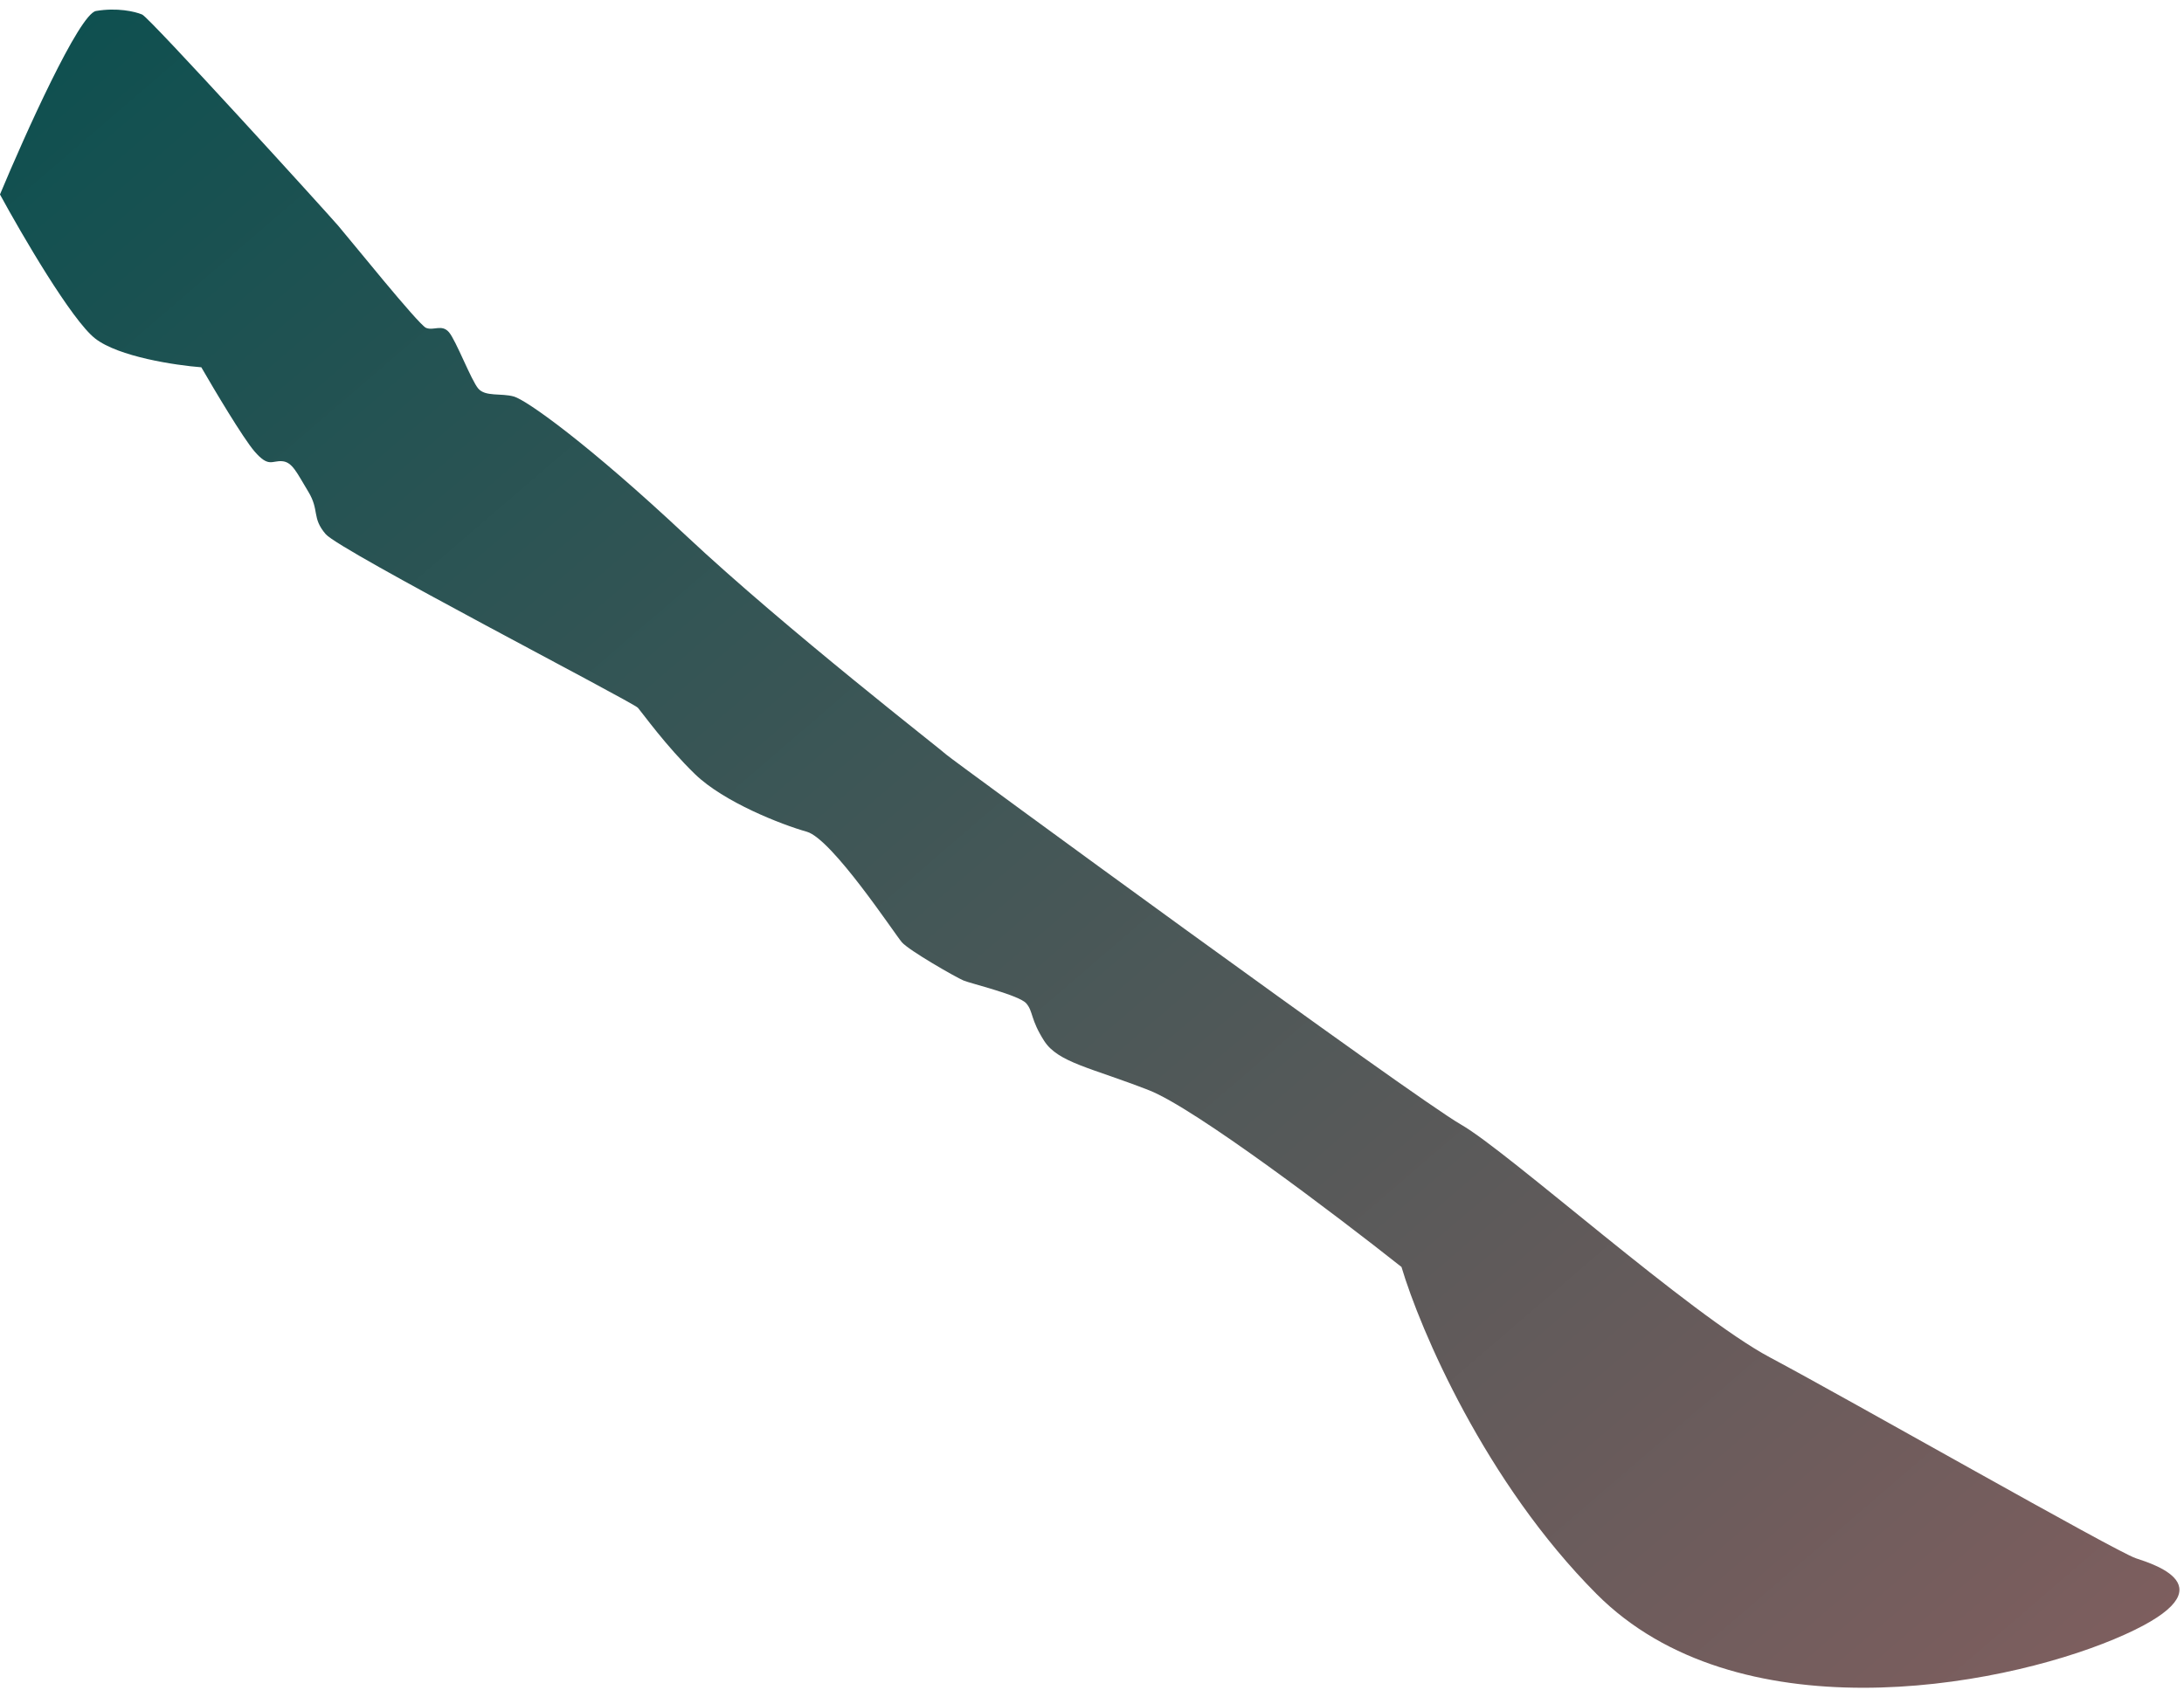 <?xml version="1.0" encoding="UTF-8"?> <svg xmlns="http://www.w3.org/2000/svg" width="193" height="150" viewBox="0 0 193 150" fill="none"><path d="M8.484 0.971C7.006 1.222 2.211 11.887 -0.002 17.188C1.938 20.757 6.337 28.3 8.406 29.918C10.475 31.537 15.525 32.29 17.791 32.465C18.937 34.453 21.479 38.722 22.487 39.894C23.747 41.358 24.023 40.696 24.93 40.766C25.837 40.836 26.223 41.777 27.24 43.451C28.256 45.125 27.526 45.753 28.786 47.218C30.046 48.683 55.955 62.077 56.375 62.565C56.795 63.054 58.861 65.948 61.414 68.425C63.967 70.901 69.063 72.889 71.296 73.517C73.529 74.145 79.064 82.551 79.694 83.283C80.324 84.016 84.48 86.388 85.143 86.667C85.806 86.946 90.062 87.957 90.692 88.69C91.322 89.422 91.046 90.085 92.272 92.003C93.498 93.921 96.428 94.375 101.524 96.363C105.6 97.954 118.107 107.443 123.85 111.989C125.495 117.511 131.248 131.025 141.097 140.903C153.408 153.25 176.261 149.31 186.843 144.882C197.425 140.453 190.516 138.325 188.736 137.732C186.957 137.139 163.428 123.715 156.41 119.982C149.391 116.25 133.262 101.771 129.106 99.4C124.95 97.028 83.857 66.962 83.647 66.718C83.437 66.473 69.423 55.591 60.681 47.395C51.939 39.198 46.524 35.361 45.407 35.048C44.291 34.734 42.898 35.082 42.268 34.35C41.638 33.617 40.301 30.095 39.672 29.362C39.042 28.63 38.312 29.258 37.648 28.979C36.985 28.7 30.93 21.166 29.88 19.945C28.83 18.724 13.226 1.564 12.563 1.285C11.9 1.006 10.33 0.657 8.484 0.971Z" fill="url(#paint0_linear_1_321)"></path><defs><linearGradient id="paint0_linear_1_321" x1="19.768" y1="-8.84" x2="167.502" y2="162.947" gradientUnits="userSpaceOnUse"><stop stop-color="#0F5050"></stop><stop offset="1" stop-color="#7D5E5E"></stop></linearGradient></defs></svg> 